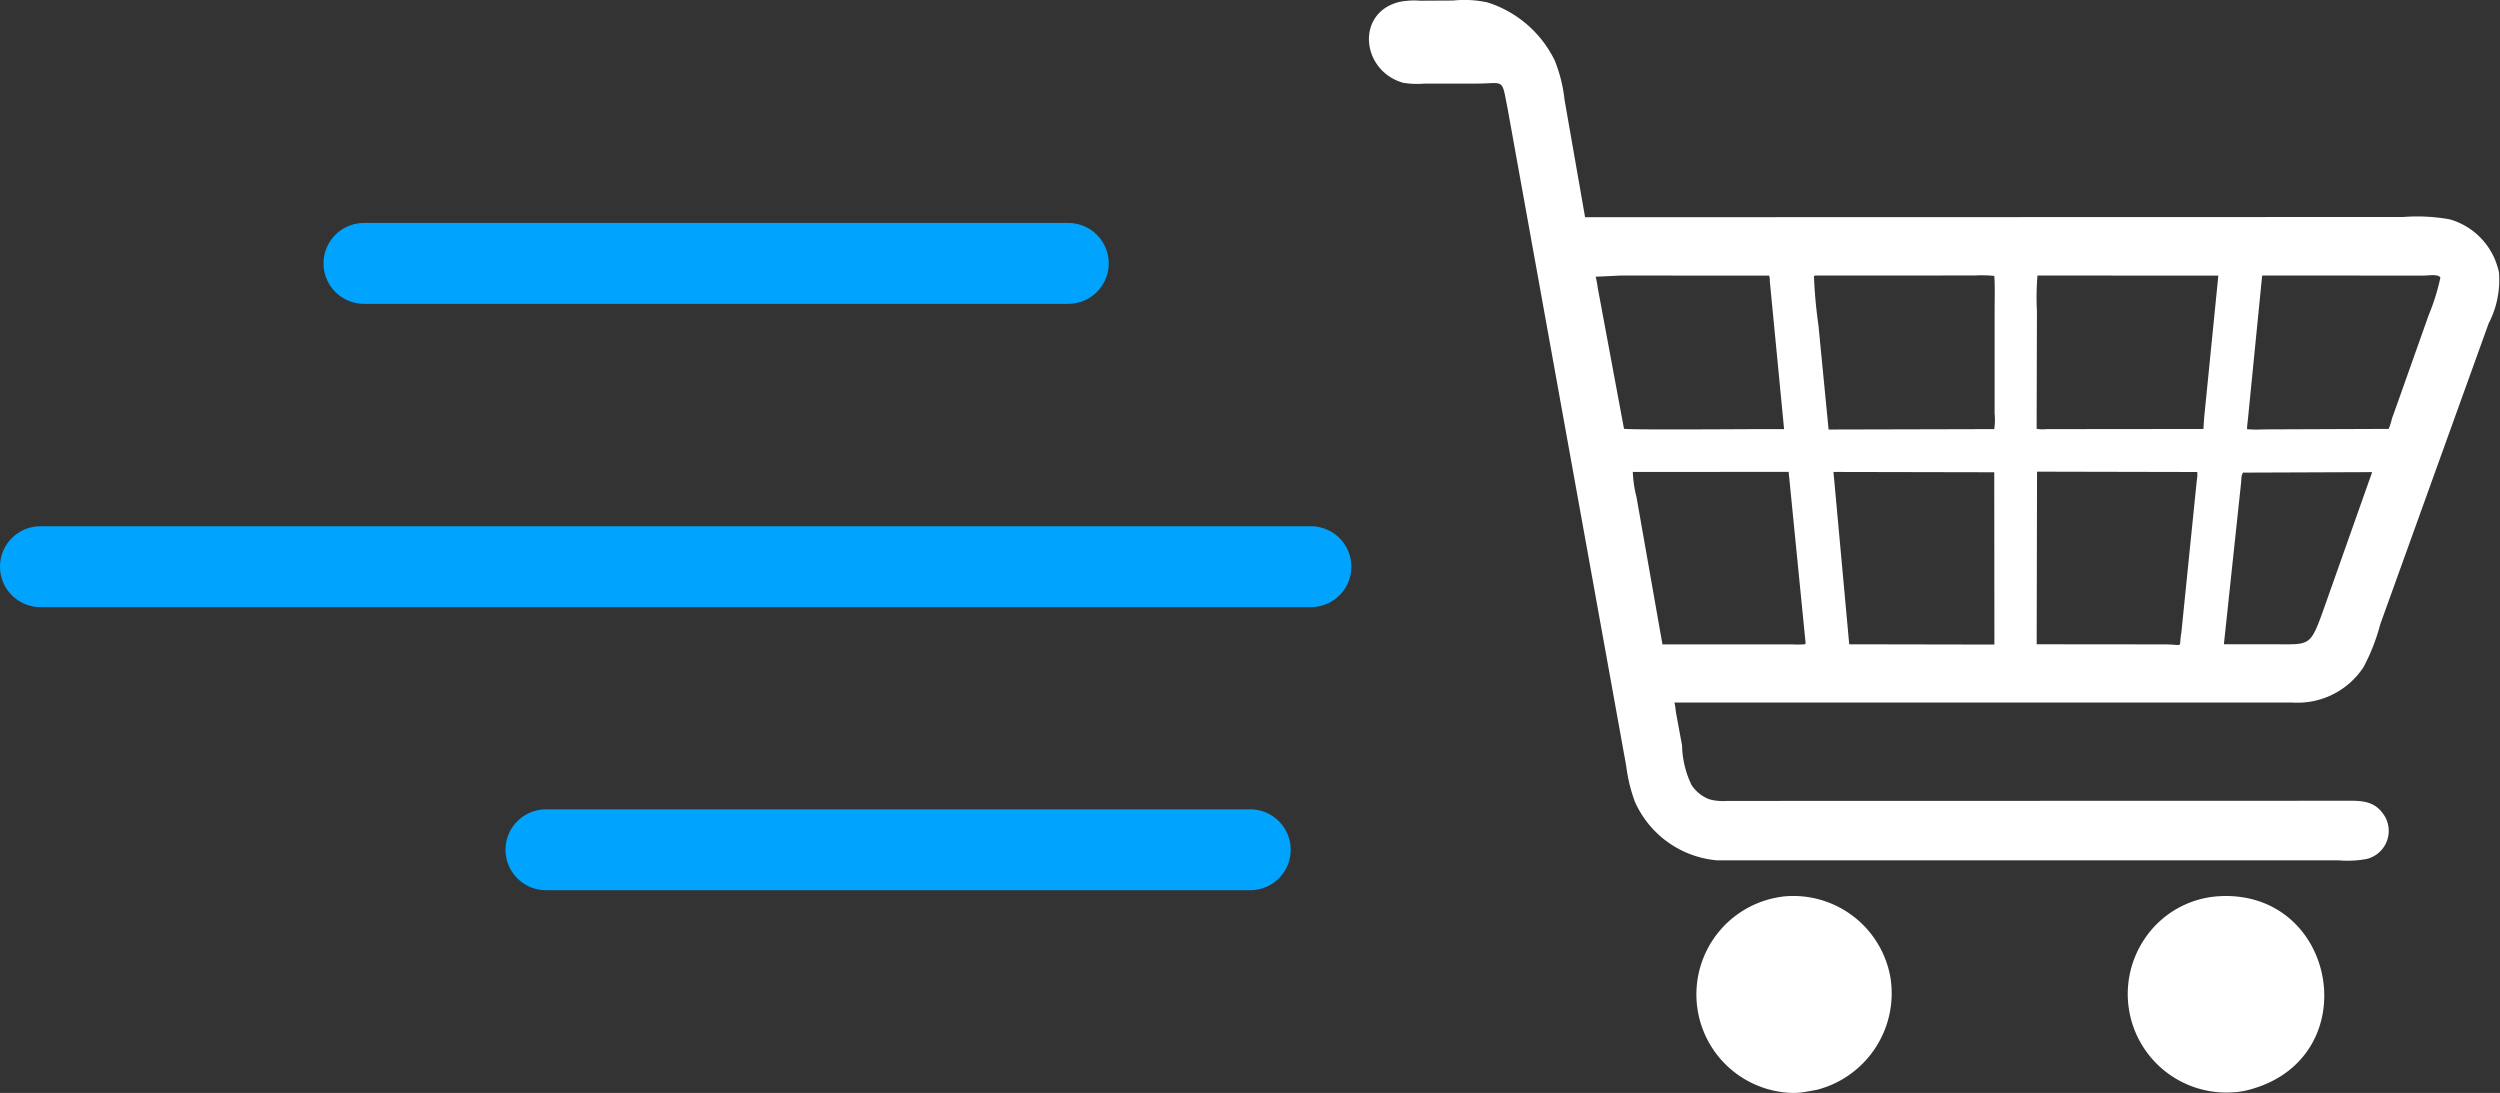 <svg xmlns="http://www.w3.org/2000/svg" width="123.643" height="54.055" viewBox="0 0 123.643 54.055">
  <rect x="0" y="0" width="123.643" height="54.055" fill="#333333" stroke="none"/>
  <g id="Gruppe_3372" data-name="Gruppe 3372" transform="translate(-3234.5 -1973.59)">
    <g id="AdobeStock_680746693" transform="translate(3288.82 1953.417)">
      <path id="Pfad_4037" data-name="Pfad 4037" d="M158.041,404.449l.027-.007a4.876,4.876,0,0,1,5.343,3.975A4.93,4.93,0,0,1,159.77,414l-.595.106a3.386,3.386,0,0,1-.914.028A4.874,4.874,0,0,1,158.041,404.449Z" transform="translate(-124.24 -339.926)" fill="#fff"/>
      <path id="Pfad_4038" data-name="Pfad 4038" d="M343.083,404.53l.214-.012c5.693-.161,7.072,7.889,1.507,9.529a3.866,3.866,0,0,1-.973.177,4.874,4.874,0,0,1-4.36-7.612A4.761,4.761,0,0,1,343.083,404.53Z" transform="translate(-287.709 -340.029)" fill="#fff"/>
      <path id="Pfad_4039" data-name="Pfad 4039" d="M17.548,20.2a5.356,5.356,0,0,1,1.7.092,5.572,5.572,0,0,1,3.324,2.871,7.275,7.275,0,0,1,.486,1.945l1.016,5.808,40.457-.011a9.056,9.056,0,0,1,2.277.111l.115.03a3.459,3.459,0,0,1,2.306,2.422l.04.147a4.642,4.642,0,0,1-.507,2.553L63.4,51.051a9.762,9.762,0,0,1-.829,2.12,3.9,3.9,0,0,1-3.533,1.746H28.49c.053.186.057.382.093.571l.287,1.557A4.725,4.725,0,0,0,29.34,59l.025.034a1.827,1.827,0,0,0,.8.649l.137.043a2.656,2.656,0,0,0,.8.058l30.646-.008c.7-.006,1.347,0,1.8.654l.065.094a1.431,1.431,0,0,1-.883,2.131,5.2,5.2,0,0,1-1.391.068H30.6a4.91,4.91,0,0,1-4.063-2.9,7.893,7.893,0,0,1-.429-1.766L20.235,25.507c-.3-1.5-.116-1.2-1.571-1.2H16.136a4.264,4.264,0,0,1-1.068-.041l-.028-.009c-2.022-.606-2.308-3.4-.214-3.973l.055-.015a3.72,3.72,0,0,1,1.044-.06Zm28.9,13.6a13.26,13.26,0,0,0-.027,1.778l-.015,5.8a1.408,1.408,0,0,0,.459.019l7.79-.008.037-.563.7-7.022Zm-10.99,0-.066.029a24.371,24.371,0,0,0,.225,2.45l.5,5.137,8.192-.02a3.042,3.042,0,0,0,.019-.772l0-5.068c0-.576.022-1.164-.014-1.738a6.623,6.623,0,0,0-1-.02Zm.9,9.714.779,8.524,7.18.013L44.31,43.53ZM46.426,43.5l-.018,8.537,6.316.006c1.019,0,.688.234.838-.566l.766-7.56a1.237,1.237,0,0,0,.02-.4Zm-19.992.014a5.867,5.867,0,0,0,.182,1.239L27.9,52.042l6.416,0a3.949,3.949,0,0,0,.651-.009l.011-.076-.837-8.447ZM25.852,33.8l-1.254.059a5.158,5.158,0,0,1,.1.538l1.3,6.981c.14.063,6.114.018,6.718.018h1.2l-.708-7.338a.623.623,0,0,0-.033-.253Zm31.708,0-.694,7c-.015.181-.048.383-.054.561l.008.039a6.305,6.305,0,0,0,.835.009l6.165-.024a3,3,0,0,0,.155-.5l.283-.789,1.54-4.345a10.546,10.546,0,0,0,.577-1.848c-.1-.19-.627-.1-.816-.1Zm-.942,9.747c-.1.119-.083.35-.1.5l-.851,7.991,2.6,0c1.606,0,1.669.105,2.277-1.572L63,43.523Z" transform="translate(0)" fill="#fff"/>
    </g>
    <line id="Linie_403" data-name="Linie 403" x2="34.834" transform="translate(3252.5 1986.617)" fill="none" stroke="#00a4ff" stroke-linecap="round" stroke-width="4"/>
    <line id="Linie_404" data-name="Linie 404" x2="62.834" transform="translate(3236.5 2001.617)" fill="none" stroke="#00a4ff" stroke-linecap="round" stroke-width="4"/>
    <line id="Linie_405" data-name="Linie 405" x2="34.834" transform="translate(3261.5 2015.617)" fill="none" stroke="#00a4ff" stroke-linecap="round" stroke-width="4"/>
  </g>
</svg>
